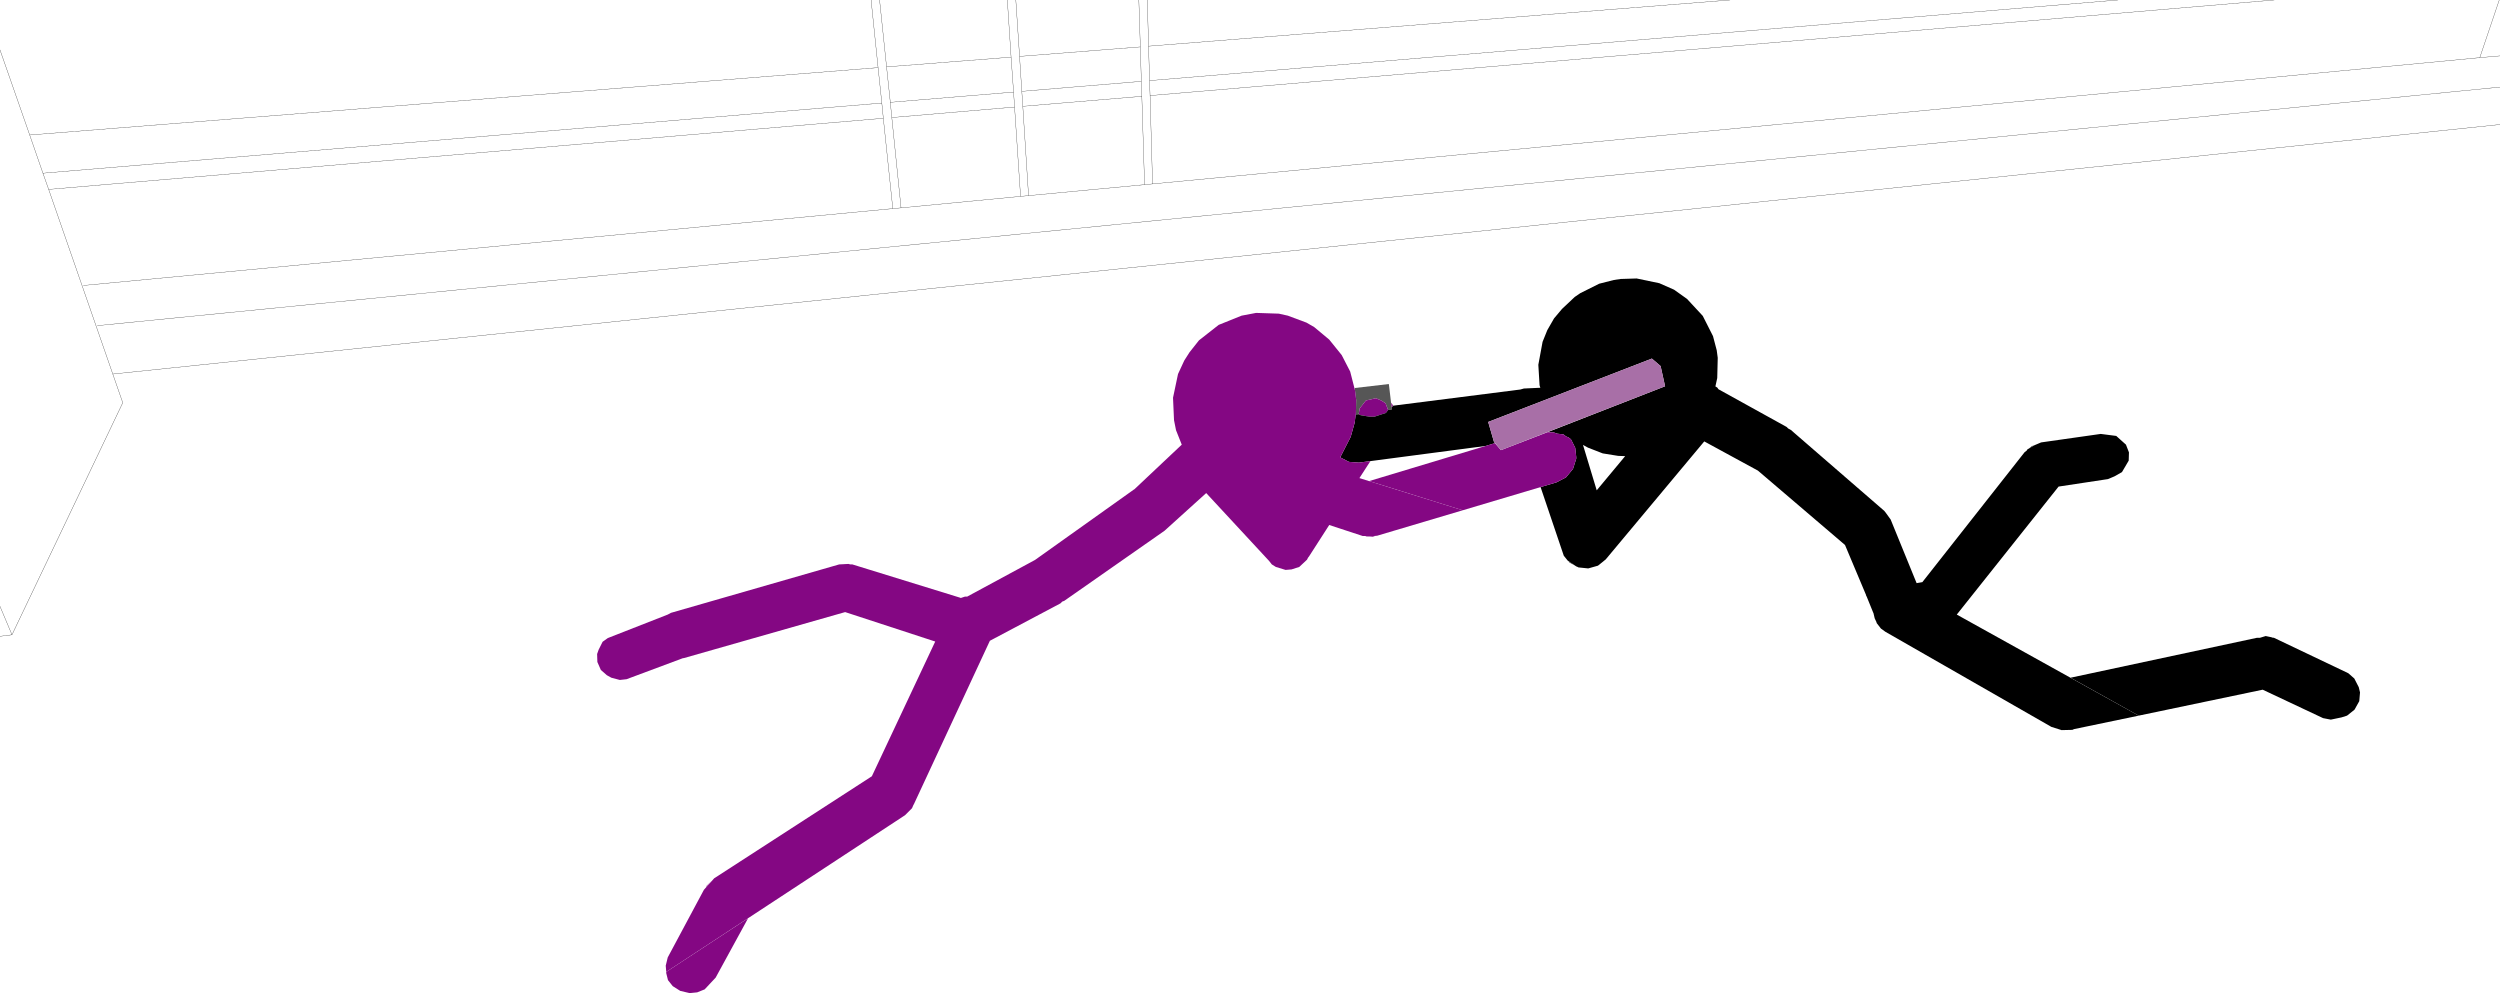 <?xml version="1.0" encoding="UTF-8" standalone="no"?>
<svg xmlns:xlink="http://www.w3.org/1999/xlink" height="199.0px" width="500.95px" xmlns="http://www.w3.org/2000/svg">
  <g transform="matrix(1.0, 0.0, 0.0, 1.0, -1.2, -10.7)">
    <path d="M502.0 10.7 L498.1 22.25 502.15 21.9 M231.1 10.7 L231.35 19.95 347.85 10.7 M204.75 10.7 L205.5 22.0 229.7 20.1 229.4 10.7 M177.45 10.7 L178.85 24.1 203.8 22.15 203.05 10.7 M204.3 29.15 L179.6 31.2 179.9 34.25 204.5 32.15 204.3 29.15 203.8 22.15 M206.15 32.0 L230.0 30.0 229.9 27.0 205.95 29.0 206.15 32.0 207.3 49.9 230.55 47.7 230.0 30.0 M230.55 47.7 L232.15 47.55 231.65 29.85 231.55 26.85 231.35 19.95 M229.9 27.0 L229.7 20.1 M205.5 22.0 L205.95 29.0 M1.2 20.7 L7.15 37.75 177.15 24.25 175.75 10.7 M177.9 31.35 L9.8 45.4 10.95 48.65 178.2 34.4 177.9 31.35 177.15 24.25 M178.85 24.1 L179.6 31.2 M178.2 34.4 L180.1 52.5 181.75 52.35 179.9 34.25 M204.5 32.15 L205.7 50.05 207.3 49.9 M181.75 52.35 L205.7 50.05 M7.15 37.75 L9.8 45.4 M502.15 35.65 L23.8 85.65 25.8 91.4 3.6 137.9 1.2 138.2 M10.95 48.65 L23.8 85.65 M1.2 132.2 L3.6 137.9 M17.9 67.9 L180.1 52.5 M425.6 10.7 L231.55 26.85 M231.65 29.85 L456.9 10.7 M232.15 47.55 L498.1 22.25 M20.7 75.95 L502.15 28.15" fill="none" stroke="#000000" stroke-linecap="round" stroke-linejoin="round" stroke-width="0.05"/>
    <path d="M278.75 91.45 L277.95 90.95 276.9 90.5 274.9 90.95 273.65 92.55 273.45 93.7 272.85 93.75 272.9 93.55 272.95 90.85 272.65 88.45 279.5 87.65 280.1 92.75 279.35 92.85 278.85 91.55 278.75 91.45" fill="#565656" fill-rule="evenodd" stroke="none"/>
    <path d="M280.05 92.3 L279.95 91.4 280.25 91.8 280.3 92.0 280.25 92.2 280.05 92.3" fill="#840783" fill-rule="evenodd" stroke="none"/>
    <path d="M278.85 91.55 L279.35 92.85 278.9 93.45 276.6 94.2 275.65 94.2 273.85 93.9 273.45 93.7 273.65 92.55 274.9 90.95 276.9 90.5 277.95 90.95 278.75 91.45 278.85 91.55" fill="#840783" fill-rule="evenodd" stroke="none"/>
    <path d="M312.6 74.5 L314.2 72.6 316.75 70.2 317.85 69.45 321.65 67.55 324.6 66.8 325.95 66.6 329.15 66.5 333.7 67.45 336.65 68.75 339.25 70.6 342.4 74.0 344.45 78.05 345.2 80.9 345.4 82.4 345.3 86.45 344.95 88.05 344.95 88.15 345.3 88.35 345.55 88.7 359.2 96.25 359.5 96.55 360.05 96.85 378.8 113.1 378.95 113.3 379.0 113.35 380.05 114.8 385.25 127.55 386.4 127.35 406.9 101.3 407.3 101.0 407.45 100.75 408.9 99.9 410.2 99.35 422.15 97.65 425.25 98.05 427.2 99.8 427.8 101.35 427.75 103.0 426.4 105.3 424.9 106.15 423.6 106.7 413.7 108.2 393.3 133.85 429.75 154.1 416.8 156.8 416.45 156.95 414.3 157.0 412.25 156.35 379.0 137.3 378.1 136.65 377.25 135.55 377.2 135.35 376.85 134.6 376.65 133.75 376.65 133.7 375.25 130.25 375.1 130.0 375.15 130.0 370.9 119.9 353.45 105.0 342.7 99.15 322.95 122.8 321.4 124.05 319.45 124.6 317.5 124.4 317.2 124.25 317.05 124.2 315.45 123.1 315.35 123.05 314.55 122.05 309.9 108.3 313.1 107.35 315.0 106.35 316.4 104.65 317.05 102.6 317.05 102.3 316.85 100.45 316.0 98.75 315.95 98.7 315.5 98.35 315.0 98.15 314.5 97.75 313.25 97.6 312.55 97.35 311.3 97.3 334.85 88.1 333.95 84.05 332.2 82.55 299.4 95.25 300.55 99.2 300.75 99.5 298.95 100.05 273.5 103.4 271.5 103.25 269.75 102.35 271.85 98.25 272.65 95.4 272.85 93.75 273.45 93.7 273.85 93.9 275.65 94.2 276.6 94.2 278.9 93.45 279.35 92.85 280.1 92.75 280.05 92.3 280.25 92.2 280.3 92.0 305.85 88.75 306.55 88.55 309.85 88.4 309.7 87.9 309.45 83.8 310.3 79.2 311.25 76.85 312.6 74.5 M319.4 100.4 L318.4 99.85 321.15 108.95 326.85 102.1 325.45 102.05 322.35 101.55 319.4 100.4" fill="#000000" fill-rule="evenodd" stroke="none"/>
    <path d="M315.5 98.35 L315.95 98.7 316.0 98.75 316.85 100.45 317.05 102.3 317.05 102.6 316.4 104.65 315.0 106.35 313.1 107.35 294.3 112.95 275.55 107.1 300.75 99.5 301.95 100.9 311.3 97.3 312.55 97.35 313.25 97.6 314.5 97.75 315.0 98.15 315.5 98.35" fill="#840783" fill-rule="evenodd" stroke="none"/>
    <path d="M316.75 124.0 L315.75 123.45 315.45 123.1 316.75 124.0" fill="#000000" fill-rule="evenodd" stroke="none"/>
    <path d="M408.85 99.9 L407.8 100.55 408.35 100.1 408.85 99.9" fill="#000000" fill-rule="evenodd" stroke="none"/>
    <path d="M333.95 84.05 L334.85 88.1 301.95 100.9 300.55 99.2 299.4 95.25 332.2 82.55 333.95 84.05" fill="#a86fa7" fill-rule="evenodd" stroke="none"/>
    <path d="M276.9 118.05 L276.25 118.25 275.4 118.2 276.9 118.05" fill="#840783" fill-rule="evenodd" stroke="none"/>
    <path d="M142.4 208.95 L140.9 209.55 139.4 209.7 137.5 209.25 136.0 208.3 135.05 207.1 134.7 205.7 134.7 205.45 151.1 194.7 144.6 206.6 142.4 208.95" fill="#840783" fill-rule="evenodd" stroke="none"/>
    <path d="M143.8 187.2 L142.65 188.5 142.8 188.2 143.8 187.2" fill="#840783" fill-rule="evenodd" stroke="none"/>
    <path d="M472.95 146.65 L473.85 148.4 474.1 149.45 473.95 151.2 473.0 152.9 471.5 154.1 470.4 154.45 468.25 154.9 466.7 154.6 454.6 148.9 429.75 154.1 416.1 146.5 453.45 138.5 454.05 138.5 455.2 138.15 456.4 138.4 456.45 138.45 456.85 138.5 471.75 145.6 472.95 146.65" fill="#000000" fill-rule="evenodd" stroke="none"/>
    <path d="M263.0 75.35 L264.55 76.25 267.55 78.75 270.05 81.85 271.75 85.15 272.75 89.05 272.95 90.85 272.9 93.55 272.65 95.4 271.85 98.25 269.75 102.35 271.5 103.25 273.5 103.4 275.8 103.1 273.6 106.5 294.3 112.95 277.15 118.05 275.4 118.2 275.05 118.2 274.75 118.1 274.25 118.1 267.55 115.9 263.5 122.2 263.3 122.45 263.1 122.85 261.55 124.3 260.0 124.8 258.8 124.9 256.85 124.3 256.05 123.8 255.5 123.1 242.9 109.5 234.55 117.05 214.45 131.1 214.05 131.25 213.7 131.6 199.55 139.1 184.3 171.9 184.25 171.95 183.95 172.65 182.55 174.05 134.7 205.45 134.6 204.2 135.0 202.55 142.25 189.0 144.3 186.7 175.9 166.25 188.6 139.25 170.55 133.35 138.3 142.55 138.0 142.6 126.75 146.8 125.4 146.95 123.7 146.5 122.8 146.0 121.6 144.95 120.9 143.35 120.85 141.75 121.15 140.9 121.95 139.3 123.0 138.55 135.0 133.85 135.65 133.5 169.35 123.8 171.2 123.7 171.6 123.8 172.0 123.8 193.7 130.5 193.65 130.55 194.55 130.25 195.0 130.25 208.6 122.9 228.4 108.8 228.5 108.75 238.0 99.8 236.85 96.9 236.45 94.9 236.25 90.4 237.25 85.65 238.5 82.95 239.55 81.3 241.45 78.9 245.4 75.8 250.0 73.95 252.9 73.4 257.45 73.55 259.25 73.95 263.0 75.35" fill="#840783" fill-rule="evenodd" stroke="none"/>
  </g>
</svg>
